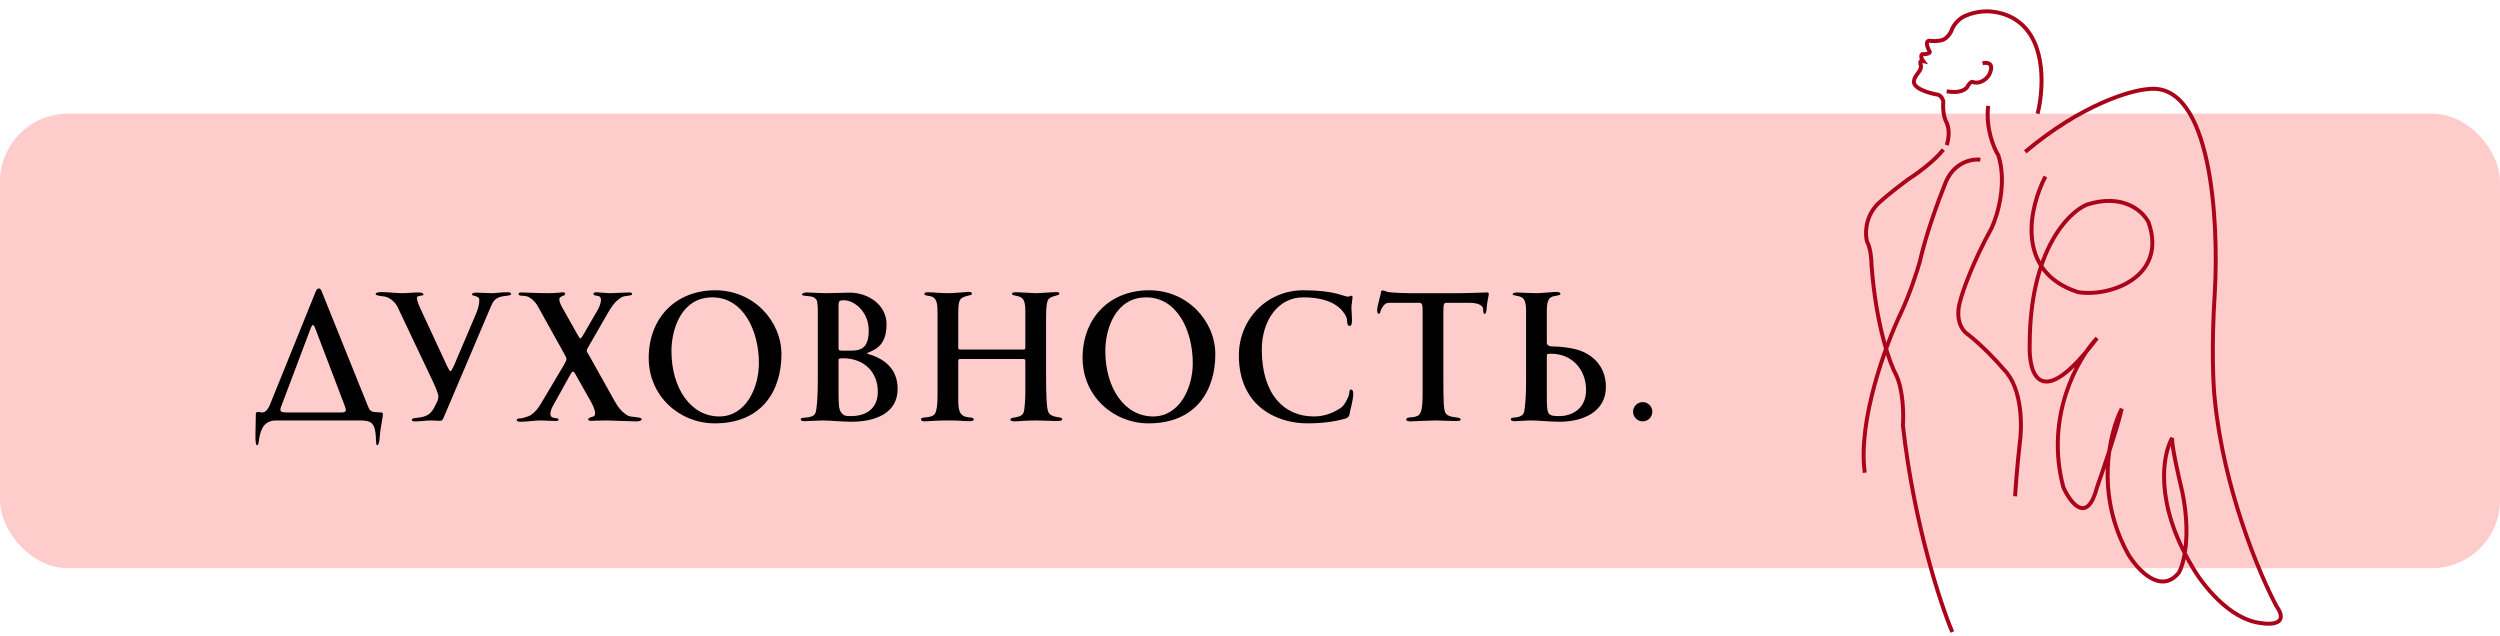 <?xml version="1.0" encoding="UTF-8"?> <svg xmlns="http://www.w3.org/2000/svg" width="220" height="56" viewBox="0 0 220 56" fill="none"> <g filter="url(#filter0_ii_99_1991)"> <rect y="10" width="220" height="40" rx="6" fill="#FFCCCC"></rect> </g> <path d="M27.36 28.84C27.424 28.68 27.488 28.6 27.536 28.6C27.6 28.6 27.664 28.696 27.744 28.904L30.304 35.624C30.384 35.832 30.432 35.976 30.432 36.088C30.432 36.232 30.304 36.296 30.064 36.296H25.216C24.784 36.296 24.672 36.216 24.672 36.04C24.672 35.896 24.768 35.736 24.848 35.496L27.36 28.84ZM31.616 37C31.984 37 32.48 37.016 32.72 37.256C33.248 37.784 32.976 39.176 33.184 39.176C33.44 39.176 33.392 38.28 33.52 37.592C33.648 36.904 33.696 36.552 33.696 36.472C33.696 36.392 33.696 36.296 33.52 36.296C32.832 36.248 32.608 36.312 32.4 35.8L28.288 25.592C28.24 25.48 28.176 25.384 28.064 25.384C27.952 25.384 27.856 25.48 27.808 25.592L23.744 35.64C23.664 35.848 23.408 36.296 23.12 36.296C22.944 36.296 22.816 36.248 22.688 36.248C22.576 36.248 22.512 36.328 22.512 36.472C22.512 37.416 22.48 37.736 22.48 38.184C22.48 38.68 22.48 39.176 22.624 39.176C22.864 39.176 22.672 38.344 23.168 37.544C23.424 37.16 23.84 37 24.304 37H31.616ZM38.578 34.904C38.578 35.08 38.498 35.32 38.386 35.512C38.05 36.232 37.794 36.6 36.994 36.728C36.498 36.808 36.242 36.776 36.242 36.952C36.242 37.08 36.402 37.08 36.61 37.08C37.042 37.08 37.442 37 37.938 37C38.242 37 38.53 37.032 38.642 37.032C38.914 37.032 38.93 36.984 39.042 36.744L43.186 27C43.394 26.504 43.538 26.296 44.034 26.12C44.354 26.024 44.978 26.04 44.978 25.88C44.978 25.704 44.722 25.72 44.546 25.72C44.034 25.72 43.746 25.8 43.234 25.8C42.93 25.8 42.242 25.752 41.938 25.752C41.81 25.752 41.538 25.752 41.538 25.928C41.538 26.056 42.178 26.008 42.178 26.376C42.178 26.808 42.098 27.176 41.73 27.992L39.938 32.2C39.794 32.504 39.698 32.664 39.634 32.664C39.586 32.664 39.49 32.52 39.346 32.216L37.026 27.224C36.85 26.84 36.69 26.456 36.69 26.2C36.69 25.976 37.266 26.056 37.266 25.928C37.266 25.736 36.882 25.736 36.77 25.736C36.242 25.736 35.938 25.8 35.41 25.8C34.978 25.8 34.05 25.704 33.618 25.704C33.378 25.704 33.058 25.72 33.058 25.896C33.058 26.024 33.746 26.072 33.906 26.104C34.306 26.216 34.738 26.536 34.978 27L38.082 33.544C38.258 33.928 38.578 34.632 38.578 34.904ZM56.467 36.888C56.467 36.664 55.539 36.744 55.235 36.568C54.723 36.264 54.371 35.816 54.067 35.256L51.891 31.368C51.715 31.064 51.635 30.968 51.635 30.856C51.635 30.792 51.683 30.664 51.795 30.488L53.539 27.464C54.083 26.536 54.403 26.36 54.707 26.152C54.995 25.992 55.619 26.056 55.619 25.896C55.619 25.72 55.427 25.736 55.315 25.736C54.915 25.736 54.115 25.8 53.747 25.8C53.363 25.8 52.579 25.72 52.483 25.72C52.307 25.72 52.227 25.768 52.227 25.864C52.227 26.04 52.531 25.992 52.723 26.072C52.835 26.12 52.883 26.232 52.883 26.408C52.883 26.648 52.755 27 52.579 27.304L51.347 29.432C51.219 29.672 51.123 29.784 51.075 29.784C51.027 29.784 50.931 29.656 50.803 29.416L49.475 27.048C49.331 26.792 49.219 26.536 49.219 26.344C49.219 26.2 49.331 26.12 49.443 26.072C49.683 25.992 49.731 25.928 49.731 25.88C49.731 25.768 49.667 25.72 49.539 25.72C49.411 25.72 49.027 25.8 48.195 25.8C47.427 25.8 46.035 25.736 45.907 25.736C45.763 25.736 45.635 25.752 45.635 25.88C45.635 26.088 46.067 25.976 46.451 26.104C46.659 26.184 47.043 26.472 47.283 26.872L49.651 31.128C49.795 31.4 49.843 31.464 49.843 31.592C49.843 31.72 49.779 31.848 49.603 32.152L47.587 35.544C47.203 36.2 46.787 36.488 46.643 36.568C46.531 36.632 46.195 36.728 45.987 36.792C45.715 36.856 45.475 36.776 45.475 36.968C45.475 37.096 45.635 37.112 45.827 37.112C46.323 37.112 47.107 37 47.555 37C47.859 37 48.659 37.048 48.915 37.048C49.075 37.048 49.155 37 49.155 36.92C49.155 36.792 48.899 36.808 48.691 36.76C48.515 36.712 48.435 36.6 48.435 36.424C48.435 36.12 48.627 35.752 48.739 35.576L50.211 32.92C50.291 32.776 50.371 32.696 50.419 32.696C50.483 32.696 50.563 32.792 50.659 32.968L52.003 35.352C52.243 35.784 52.371 36.136 52.371 36.376C52.371 36.552 52.307 36.616 52.131 36.68C51.955 36.744 51.763 36.776 51.763 36.888C51.763 36.984 51.843 37.032 51.987 37.032C52.067 37.032 52.963 37 53.379 37C53.555 37 55.699 37.08 55.907 37.08C56.163 37.08 56.467 37.064 56.467 36.888ZM68.767 31.176C68.767 28.28 66.351 25.544 62.943 25.544C59.487 25.544 57.087 27.96 57.087 31.496C57.087 34.888 59.823 37.256 62.895 37.256C67.039 37.256 68.767 34.392 68.767 31.176ZM66.783 31.96C66.783 34.152 65.615 36.648 63.295 36.648C60.783 36.648 59.087 34.152 59.087 30.888C59.087 29.016 59.935 26.168 62.687 26.168C65.391 26.168 66.783 29.064 66.783 31.96ZM78.992 34.216C78.992 32.264 77.535 31.544 76.736 31.256C76.431 31.144 76.303 31.144 76.303 31.096C76.303 31.048 76.4 31.048 76.656 30.92C77.216 30.664 78.016 30.2 78.016 28.536C78.016 26.776 76.335 25.752 74.784 25.752C74.272 25.752 73.072 25.8 72.736 25.8C72.096 25.8 71.296 25.736 71.007 25.736C70.864 25.736 70.576 25.784 70.576 25.912C70.576 26.088 71.216 26.008 71.535 26.136C71.647 26.184 71.728 26.232 71.84 26.36C71.951 26.536 71.968 27.032 71.968 27.4V33.576C71.968 34.776 71.888 36.04 71.76 36.344C71.68 36.536 71.487 36.648 71.248 36.696C71.007 36.776 70.463 36.712 70.463 36.888C70.463 37 70.559 37.064 70.767 37.064C71.2 37.064 71.936 37 72.368 37C73.135 37 73.984 37.112 74.944 37.112C76.927 37.112 78.992 36.424 78.992 34.216ZM76.448 29.08C76.448 30.728 75.663 30.856 74.847 30.856H74.096C73.823 30.856 73.791 30.808 73.791 30.552V27C73.791 26.424 73.871 26.424 74.303 26.424C75.103 26.424 76.448 27.368 76.448 29.08ZM77.248 34.472C77.248 36.264 75.791 36.616 74.96 36.616C74.415 36.616 74.255 36.616 73.999 36.264C73.823 36.008 73.791 35.576 73.791 34.472V31.752C73.791 31.56 73.808 31.528 74.175 31.528C76.031 31.528 77.248 32.728 77.248 34.472ZM93.478 36.872C93.478 36.632 92.502 36.824 92.246 36.248C92.102 35.88 92.054 34.856 92.054 32.888V27.848C92.054 26.968 92.134 26.456 92.294 26.296C92.598 25.992 93.222 26.04 93.222 25.848C93.222 25.72 93.094 25.704 93.03 25.704C92.614 25.704 91.542 25.8 91.126 25.8C90.918 25.8 89.846 25.72 89.542 25.72C89.174 25.72 89.062 25.72 89.062 25.864C89.062 26.056 89.622 25.96 89.958 26.248C90.134 26.424 90.23 26.744 90.23 27.304V30.536C90.23 30.776 90.198 30.76 89.942 30.76H84.598C84.342 30.76 84.326 30.744 84.326 30.536V27.592C84.326 26.776 84.39 26.392 84.646 26.216C85.19 25.928 85.526 26.04 85.526 25.848C85.526 25.672 85.302 25.688 85.19 25.688C84.998 25.688 84.054 25.8 83.398 25.8C82.742 25.8 82.118 25.72 81.686 25.72C81.494 25.72 81.35 25.736 81.35 25.848C81.35 26.152 82.022 25.864 82.326 26.376C82.454 26.6 82.502 26.808 82.502 27.608V34.808C82.502 35.592 82.438 36.104 82.294 36.376C81.99 36.888 81.046 36.6 81.046 36.904C81.046 37.016 81.158 37.08 81.366 37.08C81.606 37.08 82.294 37 83.446 37C84.502 37 84.838 37.064 85.302 37.064C85.494 37.064 85.686 37.048 85.686 36.904C85.686 36.632 84.998 36.84 84.678 36.52C84.502 36.392 84.326 36.168 84.326 35.16V31.8C84.326 31.592 84.374 31.592 84.614 31.592H89.926C90.166 31.592 90.23 31.592 90.23 31.8V34.584C90.23 35.064 90.166 36.072 90.086 36.28C89.878 36.872 88.918 36.632 88.918 36.92C88.918 37.064 89.142 37.08 89.254 37.08C89.734 37.08 90.054 37 91.254 37C91.606 37 92.646 37.048 92.934 37.048C93.238 37.048 93.478 37.048 93.478 36.872ZM106.948 31.176C106.948 28.28 104.532 25.544 101.124 25.544C97.668 25.544 95.268 27.96 95.268 31.496C95.268 34.888 98.004 37.256 101.076 37.256C105.22 37.256 106.948 34.392 106.948 31.176ZM104.964 31.96C104.964 34.152 103.796 36.648 101.476 36.648C98.964 36.648 97.268 34.152 97.268 30.888C97.268 29.016 98.116 26.168 100.868 26.168C103.572 26.168 104.964 29.064 104.964 31.96ZM119.085 34.712C119.085 34.6 119.085 34.28 118.893 34.28C118.701 34.28 118.781 34.504 118.701 34.776C118.621 35.032 118.317 35.656 118.013 35.88C117.325 36.328 116.589 36.648 115.613 36.648C113.021 36.648 111.037 34.712 111.037 30.76C111.037 28.328 112.381 26.168 114.685 26.168C117.501 26.168 118.221 27.416 118.429 27.8C118.637 28.168 118.445 28.68 118.781 28.68C118.957 28.68 118.973 28.408 118.973 28.088C118.973 27.72 118.925 27.288 118.925 27.048C118.925 26.84 119.005 26.44 119.021 26.2C119.021 26.12 119.021 26.024 118.941 26.024C118.813 26.024 118.797 26.104 118.621 26.104C118.205 26.104 117.533 25.544 114.685 25.544C111.533 25.544 109.021 28.04 109.021 31.288C109.021 35.704 112.301 37.256 115.053 37.256C116.669 37.256 117.757 37.016 118.381 36.84C118.557 36.792 118.717 36.68 118.765 36.44C118.781 36.328 118.829 36.072 118.877 35.896C118.989 35.464 119.085 34.92 119.085 34.712ZM131.015 25.896C131.015 25.72 130.919 25.736 130.807 25.736C130.759 25.736 129.143 25.8 128.567 25.8H123.943C123.479 25.8 122.535 25.752 122.183 25.704C121.943 25.656 121.831 25.56 121.655 25.56C121.479 25.56 121.559 25.752 121.447 26.072C121.367 26.424 121.191 27.016 121.191 27.256C121.191 27.496 121.239 27.608 121.319 27.608C121.511 27.608 121.447 27.4 121.527 27.256C121.655 27.016 121.847 26.648 122.215 26.648H124.887C125.191 26.648 125.191 26.904 125.191 27.432V34.52C125.191 35.592 125.143 36.216 124.887 36.488C124.503 36.872 123.751 36.584 123.751 36.936C123.751 37.064 123.975 37.08 124.151 37.08C124.279 37.08 125.815 37 126.279 37C126.599 37 127.815 37.048 128.071 37.048C128.327 37.048 128.535 37.064 128.535 36.888C128.535 36.648 127.543 36.824 127.239 36.392C127.031 36.152 127.015 35.32 127.015 33.08V27.544C127.015 26.76 127.063 26.648 127.271 26.648L129.303 26.648C130.167 26.648 130.359 26.904 130.455 27C130.583 27.128 130.455 27.624 130.647 27.624C130.855 27.624 130.807 26.968 130.887 26.584C130.935 26.312 131.015 25.944 131.015 25.896ZM134.296 33.576C134.296 34.776 134.216 36.04 134.088 36.344C134.008 36.536 133.816 36.648 133.576 36.696C133.336 36.776 132.952 36.712 132.952 36.888C132.952 37 133.048 37.064 133.256 37.064C133.688 37.064 134.264 37 134.696 37C135.464 37 136.312 37.112 137.272 37.112C139.256 37.112 141.32 36.264 141.32 34.056C141.32 32.008 139.864 31.144 139.064 30.856C138.216 30.568 137.144 30.488 136.648 30.488C136.376 30.488 136.12 30.408 136.12 30.152V27.336C136.12 27 136.136 26.376 136.472 26.168C136.744 25.992 137.32 26.04 137.32 25.864C137.32 25.784 137.256 25.688 136.936 25.688C136.68 25.688 135.624 25.8 135.192 25.8C134.776 25.8 133.544 25.736 133.464 25.736C133.336 25.736 133.112 25.8 133.112 25.88C133.112 26.056 133.544 25.96 133.944 26.184C134.216 26.328 134.296 26.856 134.296 27.288V33.576ZM139.576 34.312C139.576 36.12 138.12 36.616 137.288 36.616C136.12 36.616 136.12 36.536 136.12 34.68V31.352C136.12 31.16 136.136 31.128 136.504 31.128C138.36 31.128 139.576 32.552 139.576 34.312ZM143.71 36.232C143.71 36.696 144.094 37.08 144.558 37.08C145.022 37.08 145.406 36.696 145.406 36.232C145.406 35.768 145.022 35.384 144.558 35.384C144.094 35.384 143.71 35.768 143.71 36.232Z" fill="black"></path> <path d="M179.305 10.007C179.799 8.099 180.154 3.807 177.627 1.912C176.936 1.352 175.02 0.471 172.888 1.418C172.658 1.517 172.118 1.872 171.802 2.504C171.736 2.735 171.486 3.255 171.012 3.492C170.848 3.557 170.38 3.669 169.828 3.59C169.63 3.557 169.354 3.709 169.828 4.577C169.828 4.643 169.689 4.775 169.136 4.775C169.071 4.841 168.998 5.051 169.235 5.367C169.104 5.334 168.88 5.348 169.038 5.663" stroke="#AA041A" stroke-width="0.35"></path> <path d="M171.308 12.772C171.44 12.41 171.624 11.508 171.308 10.797C171.177 10.6 170.933 9.948 171.012 8.921C170.979 8.757 170.834 8.408 170.519 8.329C169.729 8.197 168.208 7.756 168.445 7.046C168.445 6.98 168.524 6.749 168.84 6.354C168.972 6.19 169.176 5.802 168.939 5.565" stroke="#AA041A" stroke-width="0.35"></path> <path d="M179.996 15.536C178.614 18.169 177.252 23.888 182.859 25.705C185.621 26.175 190.755 24.398 189.079 19.584C188.618 18.629 186.887 16.977 183.649 18.004C181.971 18.695 178.614 22.131 178.614 30.345C178.515 32.912 179.562 36.387 184.538 29.753C182.859 31.529 179.917 36.644 181.576 42.883C182.201 44.265 183.669 46.2 184.538 42.883C185.13 41.205 186.394 37.473 186.709 35.972C185.656 38.013 184.301 43.436 187.302 48.806C188.125 50.156 190.165 52.361 191.744 50.386C192.172 49.629 192.83 47.148 192.041 43.278C191.712 41.929 191.073 39.092 191.152 38.539C190.329 39.954 189.533 44.206 192.929 49.892C193.785 51.406 196.187 54.513 198.951 54.829C199.873 54.993 201.439 54.927 200.334 53.348C198.853 50.584 195.693 43.08 194.904 35.182C194.772 34.063 194.588 30.602 194.904 25.705C195.266 19.485 194.608 7.204 189.079 7.835C187.532 7.934 183.195 9.178 178.219 13.364" stroke="#AA041A" stroke-width="0.35"></path> <path d="M177.331 43.673C177.363 43.047 177.489 41.264 177.725 39.131C177.956 37.618 178.002 34.175 176.343 32.517C175.817 31.892 174.428 30.384 173.085 29.358C172.691 29.094 172.019 28.153 172.493 26.495C172.723 25.606 173.599 23.079 175.257 20.078C175.784 18.959 176.64 16.109 175.85 13.66C175.455 13.035 174.724 11.291 174.961 9.316" stroke="#AA041A" stroke-width="0.35"></path> <path d="M174.468 5.565C174.862 5.466 175.534 5.525 175.06 6.552C174.895 6.848 174.389 7.401 173.678 7.243C173.612 7.177 173.421 7.144 173.184 7.539C173.085 7.803 172.572 8.27 171.308 8.033" stroke="#AA041A" stroke-width="0.35"></path> <path d="M174.27 14.055C173.513 13.956 171.822 14.272 171.111 16.326C170.617 17.544 169.492 20.591 168.939 23.039C168.709 23.862 168.05 25.922 167.261 27.581C165.944 30.345 163.47 37.019 164.101 41.599" stroke="#AA041A" stroke-width="0.35"></path> <path d="M171.802 55.618C170.749 53.117 168.406 45.983 167.458 37.453C167.524 36.532 167.498 34.353 166.866 33.01C166.306 31.99 165.089 28.627 164.694 23.335C164.694 22.875 164.615 21.815 164.299 21.262C164.134 20.67 164.082 19.189 165.187 18.004C165.451 17.741 166.352 16.938 167.853 15.832C168.577 15.371 170.222 14.193 171.012 13.166" stroke="#AA041A" stroke-width="0.35"></path> <defs> <filter id="filter0_ii_99_1991" x="-1.5" y="8.5" width="223" height="43" filterUnits="userSpaceOnUse" color-interpolation-filters="sRGB"> <feFlood flood-opacity="0" result="BackgroundImageFix"></feFlood> <feBlend mode="normal" in="SourceGraphic" in2="BackgroundImageFix" result="shape"></feBlend> <feColorMatrix in="SourceAlpha" type="matrix" values="0 0 0 0 0 0 0 0 0 0 0 0 0 0 0 0 0 0 127 0" result="hardAlpha"></feColorMatrix> <feOffset dx="1.5" dy="1.5"></feOffset> <feGaussianBlur stdDeviation="2.5"></feGaussianBlur> <feComposite in2="hardAlpha" operator="arithmetic" k2="-1" k3="1"></feComposite> <feColorMatrix type="matrix" values="0 0 0 0 1 0 0 0 0 1 0 0 0 0 1 0 0 0 0.5 0"></feColorMatrix> <feBlend mode="normal" in2="shape" result="effect1_innerShadow_99_1991"></feBlend> <feColorMatrix in="SourceAlpha" type="matrix" values="0 0 0 0 0 0 0 0 0 0 0 0 0 0 0 0 0 0 127 0" result="hardAlpha"></feColorMatrix> <feOffset dx="-1.5" dy="-1.5"></feOffset> <feGaussianBlur stdDeviation="2"></feGaussianBlur> <feComposite in2="hardAlpha" operator="arithmetic" k2="-1" k3="1"></feComposite> <feColorMatrix type="matrix" values="0 0 0 0 0 0 0 0 0 0 0 0 0 0 0 0 0 0 0.03 0"></feColorMatrix> <feBlend mode="normal" in2="effect1_innerShadow_99_1991" result="effect2_innerShadow_99_1991"></feBlend> </filter> </defs> </svg> 